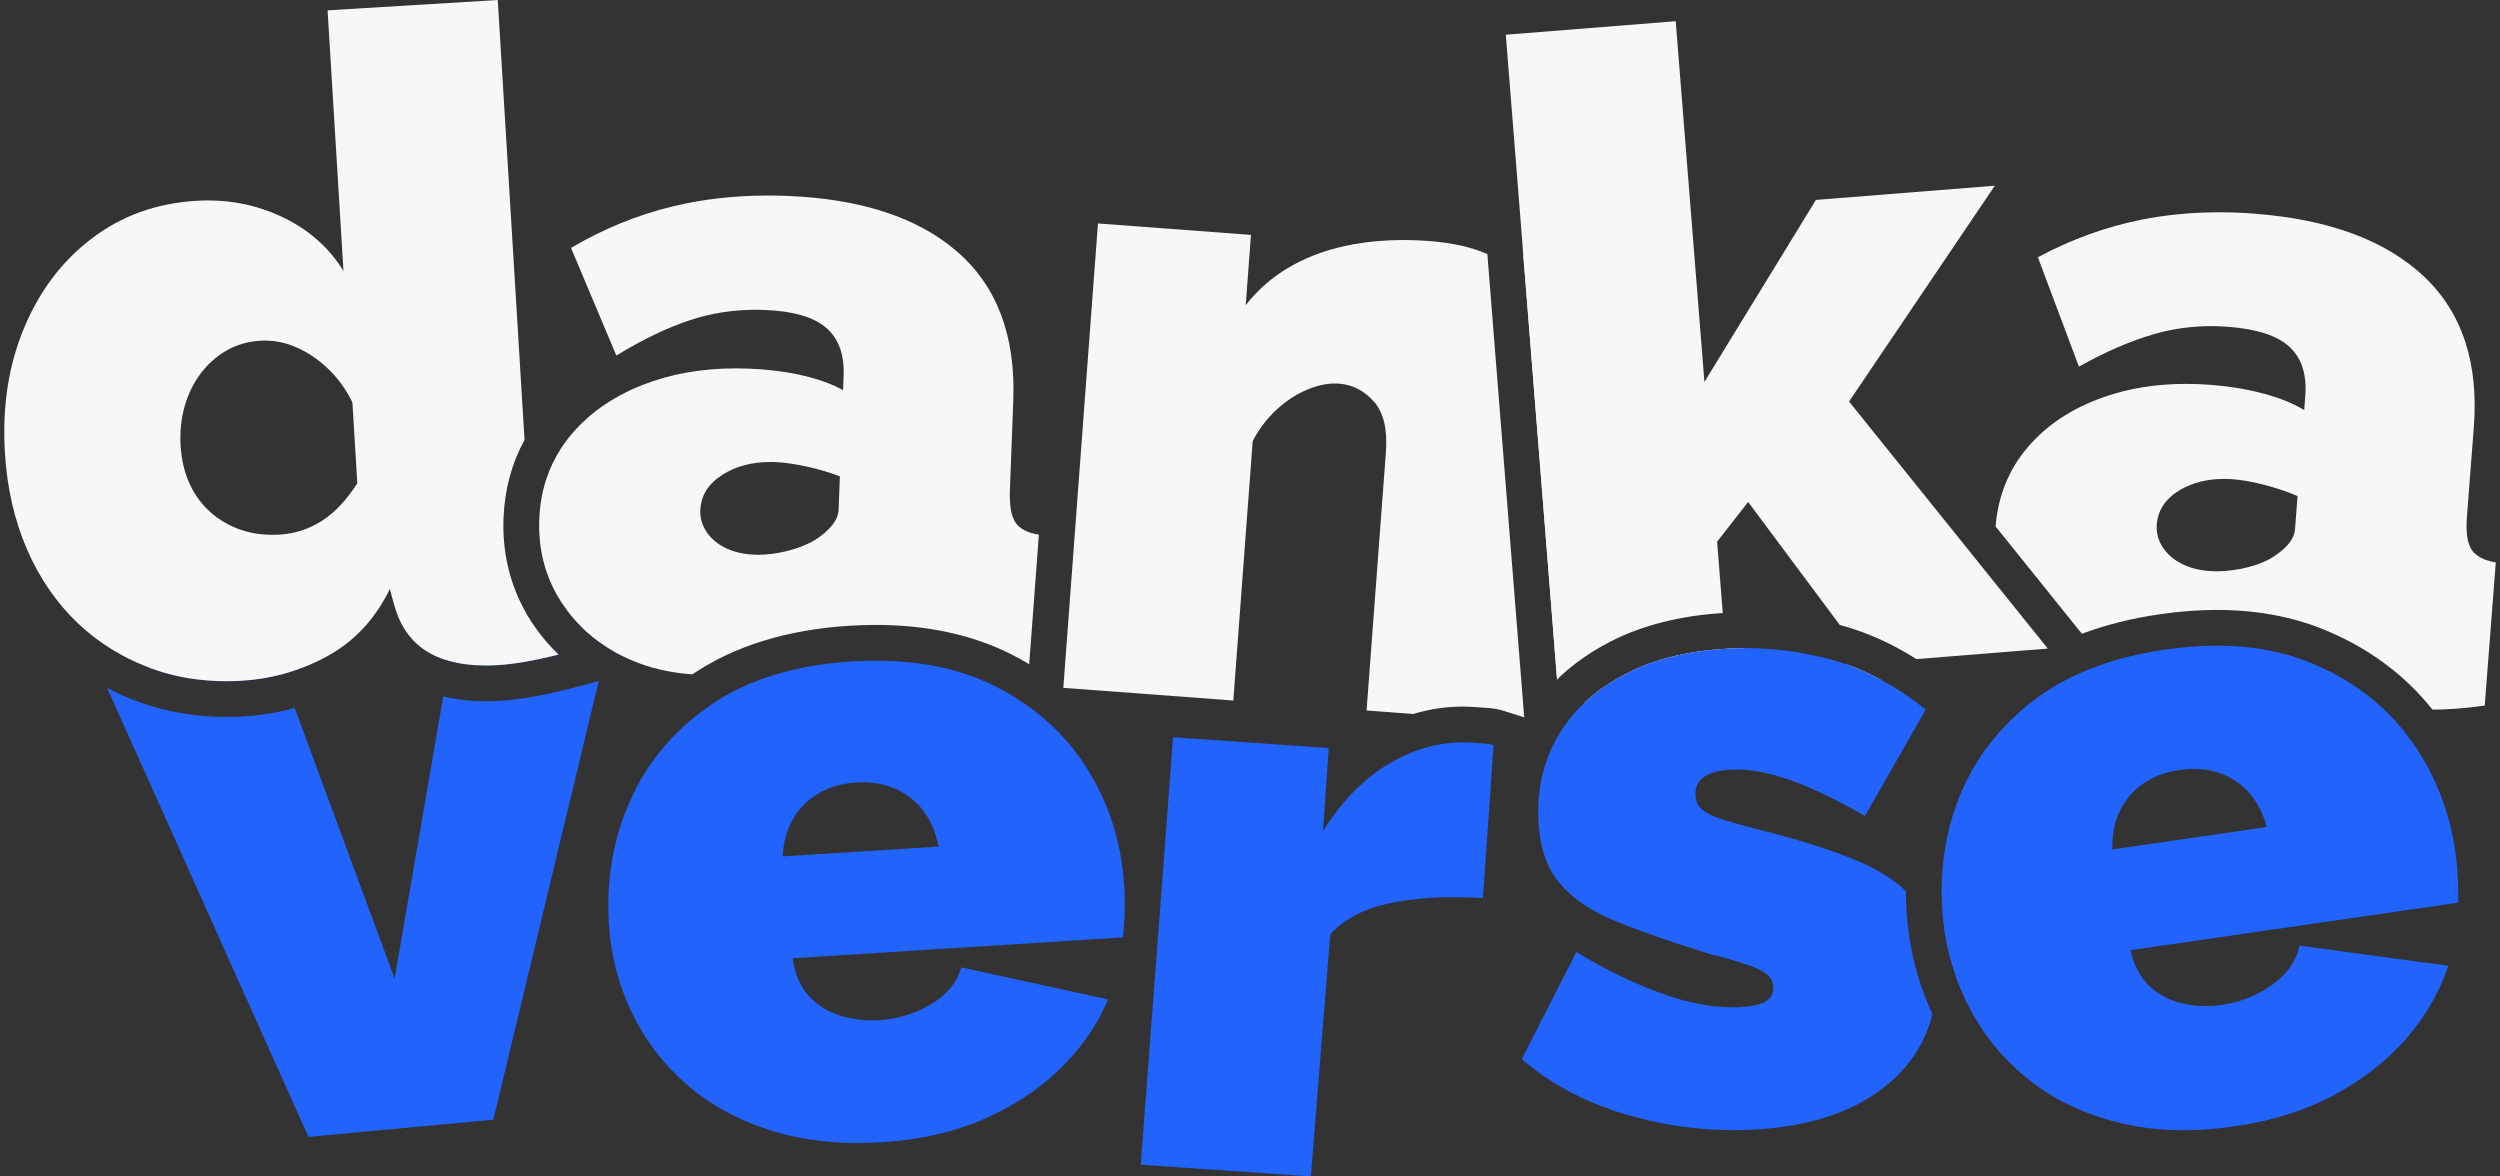 <svg width="170" height="80" viewBox="0 0 170 80" fill="none" xmlns="http://www.w3.org/2000/svg">
<rect x="0" y="0" width="170" height="80" fill="#333333" stroke="none"/>
<g clip-path="url(#clip0_389_53611)">
<path d="M20.354 45.481C19.971 45.622 19.584 45.745 19.193 45.85C18.3 46.083 17.386 46.233 16.436 46.29C16.08 46.312 15.724 46.321 15.376 46.321C14.721 46.321 14.079 46.281 13.455 46.206C12.36 46.075 11.309 45.824 10.303 45.459C10.18 45.415 10.065 45.367 9.946 45.314L19.949 44.382L20.354 45.481Z" fill="#2263FB"/>
<path d="M40.711 46.312L40.671 46.487L33.548 76.135L20.974 77.309L7.286 46.782H7.304C7.998 47.151 8.724 47.472 9.476 47.745C11.322 48.413 13.305 48.752 15.376 48.752C15.772 48.752 16.181 48.739 16.585 48.717C17.768 48.646 18.92 48.453 20.037 48.136L26.834 66.546L30.141 47.353C31.024 47.573 31.996 47.683 33.047 47.683C33.377 47.683 33.715 47.67 34.059 47.652C35.492 47.564 37.233 47.243 39.374 46.668L40.473 46.373L40.711 46.312Z" fill="#2263FB"/>
<path d="M37.453 43.972C37.624 44.157 37.8 44.337 37.985 44.513C36.362 44.918 35.004 45.155 33.913 45.221C33.614 45.243 33.329 45.252 33.047 45.252C32.115 45.252 31.289 45.151 30.554 44.944C30.137 44.834 29.75 44.684 29.394 44.5L29.57 43.484L36.521 42.838C36.807 43.234 37.119 43.612 37.453 43.972H37.453Z" fill="#2263FB"/>
<path d="M41.159 43.938C41.022 43.85 40.89 43.757 40.763 43.665C40.451 43.441 40.156 43.208 39.879 42.957C39.739 42.83 39.598 42.698 39.475 42.561L39.853 42.526L41.066 42.416L42.944 42.24L42.368 44.632C42.183 44.54 42.003 44.447 41.827 44.346C41.633 44.236 41.449 44.122 41.264 44.008" fill="#2263FB"/>
<path d="M168.069 37.377C167.775 36.933 167.669 36.181 167.753 35.113L168.219 29.054C168.557 24.662 167.423 21.241 164.82 18.792C162.213 16.343 158.374 14.918 153.305 14.531C152.487 14.465 151.682 14.435 150.891 14.435C149.057 14.435 147.29 14.606 145.597 14.944C143.17 15.433 140.831 16.281 138.575 17.495L141.367 24.93C143.161 23.927 144.858 23.188 146.468 22.722C147.707 22.362 149 22.177 150.35 22.177C150.746 22.177 151.146 22.195 151.55 22.226C153.498 22.375 154.879 22.832 155.696 23.597C156.514 24.362 156.87 25.47 156.76 26.908L156.686 27.884C155.903 27.414 154.962 27.036 153.863 26.75C152.764 26.46 151.585 26.266 150.328 26.169C149.756 26.125 149.193 26.104 148.644 26.104C146.63 26.104 144.774 26.402 143.077 26.996C140.914 27.748 139.186 28.891 137.885 30.412C136.601 31.921 135.871 33.714 135.699 35.798L141.151 42.578L141.569 43.097C143.178 42.49 144.95 42.046 146.867 41.769C148.208 41.572 149.519 41.475 150.758 41.475C153.392 41.475 155.828 41.919 157.995 42.798C161.011 44.025 163.505 45.858 165.408 48.255C165.685 48.255 165.98 48.246 166.283 48.233C167.119 48.198 168.011 48.11 168.961 47.982L169.713 38.248C168.908 38.107 168.359 37.817 168.068 37.377H168.069ZM156.062 35.979C156.031 36.366 155.859 36.726 155.547 37.069C155.235 37.412 154.844 37.72 154.373 37.993C153.819 38.296 153.16 38.525 152.395 38.678C151.823 38.788 151.278 38.846 150.75 38.846C150.57 38.846 150.39 38.841 150.209 38.828C149.48 38.771 148.842 38.595 148.292 38.305C147.743 38.01 147.325 37.632 147.035 37.166C146.745 36.7 146.622 36.199 146.661 35.662C146.74 34.664 147.277 33.877 148.279 33.297C149.128 32.809 150.108 32.567 151.225 32.567C151.432 32.567 151.639 32.572 151.854 32.589C152.5 32.642 153.239 32.774 154.057 32.989C154.874 33.209 155.6 33.455 156.233 33.737L156.062 35.979L156.062 35.979Z" fill="#F7F7F7"/>
<path d="M37.453 43.972C37.118 43.612 36.806 43.234 36.52 42.838C36.274 42.504 36.045 42.152 35.834 41.792C35.813 41.756 35.795 41.721 35.777 41.686C34.669 39.742 34.151 37.571 34.239 35.24C34.313 33.297 34.793 31.512 35.668 29.911L33.847 0L22.275 0.703L23.356 18.423C22.363 16.814 20.96 15.587 19.157 14.738C17.587 13.999 15.917 13.63 14.145 13.63C13.881 13.63 13.613 13.639 13.345 13.656C10.627 13.819 8.253 14.677 6.231 16.224C4.204 17.767 2.669 19.808 1.623 22.336C0.572 24.864 0.145 27.682 0.335 30.8C0.48 33.191 0.981 35.377 1.834 37.351C2.687 39.321 3.839 40.996 5.285 42.368C6.068 43.111 6.916 43.753 7.831 44.289C8.499 44.689 9.199 45.032 9.937 45.314H9.946C10.065 45.366 10.179 45.415 10.302 45.459C11.309 45.824 12.36 46.074 13.455 46.206C14.079 46.281 14.721 46.321 15.376 46.321C15.724 46.321 16.08 46.312 16.436 46.29C17.385 46.232 18.3 46.083 19.193 45.85C19.584 45.745 19.971 45.621 20.353 45.481C20.736 45.345 21.11 45.191 21.479 45.015C21.765 44.883 22.046 44.738 22.323 44.584C24.135 43.577 25.528 42.069 26.509 40.051L26.821 41.194C27.12 42.249 27.608 43.098 28.294 43.736C28.571 43.995 28.879 44.219 29.217 44.408C29.274 44.439 29.332 44.474 29.393 44.501C29.749 44.685 30.136 44.835 30.554 44.945C31.288 45.151 32.115 45.252 33.047 45.252C33.328 45.252 33.614 45.244 33.913 45.222C35.003 45.156 36.362 44.918 37.984 44.514C37.8 44.338 37.624 44.158 37.452 43.973L37.453 43.972ZM23.194 34.308C22.789 34.744 22.376 35.1 21.945 35.381C21.514 35.662 21.057 35.887 20.578 36.049C20.098 36.217 19.575 36.318 19.008 36.353C18.84 36.361 18.678 36.366 18.515 36.366C17.768 36.366 17.073 36.26 16.422 36.041C15.631 35.777 14.936 35.377 14.334 34.849C13.727 34.317 13.252 33.671 12.901 32.91C12.549 32.149 12.342 31.279 12.281 30.307C12.228 29.37 12.316 28.487 12.549 27.651C12.782 26.816 13.147 26.069 13.635 25.413C14.123 24.754 14.717 24.231 15.402 23.835C16.093 23.444 16.862 23.219 17.715 23.167C17.821 23.162 17.922 23.158 18.023 23.158C18.731 23.158 19.43 23.307 20.125 23.606C20.921 23.949 21.655 24.446 22.323 25.088C22.996 25.73 23.541 26.491 23.963 27.366L24.297 32.862C23.963 33.389 23.594 33.873 23.194 34.308H23.194Z" fill="#F7F7F7"/>
<path d="M41.264 44.008C41.449 44.122 41.634 44.236 41.827 44.346C42.003 44.447 42.183 44.54 42.368 44.632C42.737 44.812 43.115 44.975 43.502 45.116C44.615 45.525 45.806 45.771 47.081 45.854C49.93 43.928 53.51 42.821 57.726 42.552C58.351 42.513 58.97 42.495 59.568 42.495C63.033 42.495 66.115 43.163 68.736 44.478C69.166 44.694 69.58 44.922 69.985 45.164L70.644 36.357C69.892 36.238 69.373 35.975 69.079 35.566C68.767 35.139 68.635 34.387 68.674 33.319L68.903 27.247C69.07 22.846 67.799 19.469 65.104 17.125C62.404 14.778 58.513 13.507 53.435 13.318C53.026 13.3 52.621 13.296 52.217 13.296C49.944 13.296 47.785 13.542 45.745 14.034C43.34 14.615 41.036 15.556 38.829 16.857L41.911 24.178C43.661 23.105 45.331 22.301 46.919 21.773C48.326 21.303 49.812 21.065 51.382 21.065C51.579 21.065 51.782 21.07 51.98 21.078C53.932 21.149 55.33 21.553 56.178 22.288C57.027 23.022 57.423 24.108 57.366 25.555L57.33 26.531C56.535 26.091 55.58 25.752 54.468 25.506C53.36 25.26 52.173 25.115 50.915 25.067C50.625 25.058 50.344 25.049 50.062 25.049C47.719 25.049 45.6 25.427 43.7 26.174C41.572 27.014 39.888 28.224 38.648 29.793C38.468 30.022 38.296 30.259 38.142 30.501C37.712 31.169 37.373 31.882 37.131 32.633C36.964 33.143 36.846 33.675 36.766 34.225C36.718 34.581 36.683 34.95 36.67 35.328C36.599 37.25 37.021 38.995 37.936 40.569C38.112 40.868 38.301 41.154 38.512 41.431C38.525 41.462 38.547 41.493 38.573 41.524C38.846 41.889 39.141 42.236 39.475 42.561C39.598 42.698 39.739 42.83 39.879 42.957C40.156 43.208 40.451 43.441 40.763 43.665C40.89 43.757 41.022 43.85 41.159 43.938M57.027 34.643C57.009 35.03 56.855 35.399 56.556 35.751C56.257 36.107 55.88 36.428 55.422 36.718C54.877 37.044 54.23 37.298 53.47 37.483C52.802 37.641 52.164 37.725 51.553 37.725C51.465 37.725 51.377 37.721 51.294 37.716C50.563 37.69 49.917 37.54 49.354 37.272C48.796 36.999 48.361 36.635 48.053 36.182C47.745 35.729 47.6 35.232 47.622 34.696C47.662 33.693 48.167 32.888 49.148 32.269C50.049 31.701 51.127 31.416 52.371 31.416C52.476 31.416 52.582 31.416 52.692 31.42C53.338 31.446 54.077 31.552 54.908 31.736C55.734 31.921 56.469 32.141 57.111 32.396L57.027 34.643V34.643Z" fill="#F7F7F7"/>
<path d="M103.646 48.782L102.301 48.352C101.954 48.237 101.589 48.172 101.22 48.145L100.274 48.079C100.001 48.062 99.729 48.048 99.461 48.048C98.326 48.048 97.21 48.215 96.11 48.55L92.927 48.312L94.242 30.742C94.356 29.199 94.083 28.056 93.428 27.308C92.769 26.566 91.973 26.157 91.041 26.086C90.953 26.078 90.865 26.078 90.777 26.078C90.201 26.078 89.585 26.209 88.93 26.478C88.174 26.79 87.466 27.247 86.811 27.854C86.151 28.461 85.611 29.173 85.184 29.991L83.865 47.635L72.798 46.809L72.306 46.773L73.238 34.255L74.662 15.195L85.065 15.973L84.709 20.748C85.566 19.654 86.613 18.757 87.848 18.066C89.079 17.376 90.482 16.892 92.056 16.607C93.116 16.418 94.233 16.321 95.411 16.321C95.978 16.321 96.554 16.343 97.147 16.387C98.726 16.506 100.054 16.8 101.14 17.275L103.501 46.949L103.646 48.782H103.646Z" fill="#F7F7F7"/>
<path d="M103.678 49.112C103.675 49.112 103.673 49.114 103.673 49.117V49.112H103.678Z" fill="#F7F7F7"/>
<path d="M105.88 46.206L105.277 38.609L103.73 19.157L103.585 17.363C104.706 18.256 105.55 19.329 106.104 20.564C106.72 21.931 107.089 23.356 107.208 24.798C107.318 26.166 107.331 27.436 107.247 28.571L105.933 46.154" fill="#F7F7F7"/>
<path d="M118.789 46.949L107.691 47.833C108.21 47.34 108.786 46.887 109.424 46.478C109.802 46.232 110.207 45.999 110.629 45.784C112.493 44.829 114.731 44.271 117.343 44.117C117.554 44.1 117.765 44.091 117.98 44.082C118.173 44.073 118.367 44.073 118.56 44.073L118.789 46.949H118.789Z" fill="#F7F7F7"/>
<path d="M125.596 45.19C126.374 45.467 127.139 45.81 127.904 46.228L126.453 46.342L125.596 45.19Z" fill="#F7F7F7"/>
<path d="M105.88 46.206L105.278 38.608L103.73 19.157L103.585 17.363V17.359L103.462 15.771L102.394 2.361L113.948 1.442L115.901 25.972L123.481 13.595L135.647 12.628L125.736 27.304L133.224 36.612L134.552 38.266L136.548 40.745L139.252 44.105L139.147 44.113L137.511 44.241L135.99 44.364L130.314 44.817C128.629 43.748 126.897 42.979 125.143 42.504C125.13 42.499 125.116 42.495 125.103 42.495L118.873 34.132L116.763 36.837L117.149 41.686C114.23 41.871 111.667 42.522 109.521 43.621C108.695 44.043 107.934 44.518 107.235 45.041C106.773 45.393 106.338 45.762 105.933 46.153" fill="#F7F7F7"/>
<path d="M76.448 60.245C76.263 57.326 75.428 54.67 73.928 52.274C73.194 51.1 72.319 50.054 71.295 49.135C71.079 48.932 70.85 48.739 70.618 48.559C70.345 48.334 70.068 48.123 69.778 47.925C69.593 47.794 69.404 47.666 69.21 47.547C68.714 47.226 68.19 46.932 67.645 46.655C67.549 46.606 67.456 46.562 67.359 46.514C65.275 45.525 62.87 44.997 60.14 44.936C59.951 44.931 59.762 44.927 59.568 44.927C59.322 44.927 59.076 44.931 58.821 44.94C58.513 44.944 58.197 44.962 57.88 44.98C56.838 45.046 55.84 45.169 54.895 45.344C53.066 45.683 51.421 46.224 49.957 46.971C49.416 47.248 48.897 47.556 48.405 47.89C48.203 48.027 48.005 48.172 47.811 48.317C45.608 49.944 43.968 51.957 42.887 54.362C41.704 56.978 41.212 59.801 41.405 62.831C41.537 64.95 42.051 66.946 42.944 68.815C43.837 70.688 45.068 72.315 46.642 73.7C48.22 75.085 50.129 76.14 52.375 76.861C54.178 77.437 56.161 77.727 58.324 77.727C58.852 77.727 59.393 77.71 59.947 77.674C62.545 77.512 64.853 76.989 66.876 76.109C68.898 75.225 70.631 74.087 72.069 72.693C73.511 71.299 74.601 69.721 75.349 67.962L65.368 65.781C65.069 66.819 64.374 67.659 63.297 68.296C62.215 68.934 61.046 69.294 59.788 69.373C59.626 69.382 59.467 69.386 59.305 69.386C58.579 69.386 57.867 69.285 57.172 69.074C56.319 68.819 55.598 68.371 55.009 67.733C54.42 67.091 54.046 66.234 53.897 65.161L76.299 63.745L76.365 63.741C76.418 63.257 76.453 62.703 76.475 62.079C76.483 61.806 76.488 61.538 76.488 61.274C76.483 60.927 76.47 60.584 76.448 60.245H76.448ZM53.215 58.236C53.277 57.234 53.519 56.381 53.941 55.664C54.363 54.947 54.938 54.376 55.664 53.949C56.394 53.519 57.242 53.272 58.218 53.211C58.368 53.202 58.518 53.197 58.663 53.197C59.458 53.197 60.184 53.338 60.839 53.62C61.617 53.954 62.259 54.451 62.769 55.106C63.279 55.761 63.627 56.583 63.811 57.568L53.215 58.236H53.215Z" fill="#2263FB"/>
<path d="M78.567 66.04L78.919 61.38L79.767 50.133L90.355 50.867L89.964 56.526C91.248 54.455 92.782 52.903 94.567 51.865C95.169 51.513 95.781 51.227 96.396 51.012C97.399 50.66 98.419 50.484 99.461 50.484C99.676 50.484 99.887 50.489 100.107 50.507C100.551 50.537 100.863 50.559 101.048 50.572C101.232 50.581 101.4 50.617 101.562 50.669L101.514 51.395L100.837 61.076C100.164 61.028 99.509 61.006 98.871 61.006C97.39 61.006 96.001 61.129 94.703 61.38C92.844 61.74 91.423 62.457 90.456 63.534L89.137 80L77.573 79.2L78.514 66.717L78.558 66.172" fill="#2263FB"/>
<path d="M103.937 51.576H103.933C103.933 51.571 103.937 51.562 103.942 51.557L103.937 51.576Z" fill="#2263FB"/>
<path d="M131.409 68.955C130.938 70.824 129.945 72.402 128.423 73.686C126.11 75.638 122.901 76.685 118.798 76.834C118.491 76.843 118.179 76.852 117.871 76.852C115.382 76.852 112.92 76.487 110.488 75.761C107.749 74.944 105.415 73.695 103.484 72.015L107.191 64.739C109.227 65.965 111.183 66.915 113.061 67.579C114.793 68.195 116.371 68.498 117.787 68.498C117.902 68.498 118.016 68.498 118.13 68.494C118.983 68.463 119.612 68.344 120.012 68.133C120.408 67.922 120.601 67.583 120.583 67.122C120.57 66.761 120.416 66.466 120.126 66.238C119.832 66.009 119.366 65.785 118.728 65.57C118.086 65.354 117.277 65.121 116.292 64.879C113.738 64.092 111.605 63.349 109.89 62.65C108.176 61.955 106.883 61.072 106.012 60.003C105.137 58.939 104.671 57.488 104.605 55.65C104.553 54.221 104.746 52.894 105.19 51.667C105.41 51.042 105.696 50.449 106.043 49.877C106.197 49.627 106.364 49.381 106.54 49.143C106.676 48.959 106.822 48.778 106.971 48.602C107.195 48.334 107.437 48.079 107.692 47.833C108.211 47.34 108.787 46.888 109.424 46.479C109.802 46.233 110.207 45.999 110.629 45.784C112.493 44.83 114.731 44.272 117.343 44.118C117.554 44.1 117.765 44.091 117.98 44.083C118.174 44.074 118.367 44.074 118.561 44.074C118.618 44.069 118.675 44.069 118.732 44.069C119.084 44.069 119.431 44.078 119.783 44.1C121.071 44.162 122.368 44.342 123.674 44.645C123.956 44.707 124.233 44.777 124.51 44.852C124.875 44.949 125.235 45.063 125.596 45.191C126.374 45.468 127.139 45.81 127.904 46.228H127.913C128.506 46.545 129.091 46.901 129.676 47.305C130.102 47.596 130.529 47.912 130.951 48.251L126.818 55.483C124.738 54.296 122.993 53.465 121.568 52.986C120.258 52.546 119.084 52.326 118.046 52.326C117.958 52.326 117.875 52.326 117.791 52.331C117.263 52.348 116.806 52.423 116.424 52.559C116.041 52.691 115.755 52.88 115.562 53.127C115.364 53.368 115.276 53.689 115.289 54.085C115.302 54.485 115.461 54.806 115.751 55.053C116.045 55.303 116.503 55.523 117.118 55.721C117.738 55.914 118.517 56.134 119.462 56.38C122.258 57.071 124.54 57.796 126.316 58.544C127.671 59.115 128.765 59.797 129.596 60.588C129.596 61.595 129.671 62.619 129.821 63.648C130.089 65.513 130.621 67.293 131.408 68.955H131.409Z" fill="#2263FB"/>
<path d="M132.934 66.163C132.613 65.227 132.38 64.312 132.234 63.301C132.169 62.853 132.12 62.408 132.085 61.969C132.595 63.055 132.876 64.33 132.929 65.781C132.933 65.908 132.933 66.036 132.933 66.163H132.934Z" fill="#2263FB"/>
<path d="M156.33 44.772C156.145 44.711 155.956 44.649 155.763 44.592C154.228 44.135 152.562 43.906 150.759 43.906C149.629 43.906 148.451 43.999 147.215 44.175C145.768 44.386 144.423 44.693 143.183 45.102C142.647 45.278 142.124 45.476 141.627 45.691C141.152 45.894 140.699 46.114 140.259 46.351C140.18 46.395 140.101 46.434 140.026 46.483C139.701 46.663 139.384 46.856 139.081 47.063C138.707 47.305 138.351 47.564 138.008 47.842C135.651 49.736 133.994 52.036 133.027 54.74C132.459 56.327 132.138 57.967 132.059 59.66C132.015 60.416 132.029 61.186 132.086 61.964V61.968C132.121 62.408 132.169 62.852 132.235 63.301C132.38 64.312 132.613 65.227 132.934 66.163C132.938 66.166 132.939 66.169 132.939 66.172V66.238C133.212 67.06 133.555 67.851 133.968 68.616C134.056 68.792 134.152 68.968 134.253 69.14C135.291 70.933 136.654 72.455 138.334 73.708C140.018 74.961 142.005 75.858 144.305 76.394C145.619 76.702 147.009 76.856 148.477 76.856C149.581 76.856 150.724 76.768 151.915 76.596C154.492 76.223 156.752 75.515 158.696 74.473C160.639 73.431 162.274 72.156 163.598 70.652C164.921 69.144 165.88 67.482 166.482 65.67L156.361 64.303C156.141 65.363 155.521 66.251 154.496 66.976C153.472 67.702 152.333 68.15 151.089 68.335C150.724 68.388 150.363 68.41 150.007 68.41C149.484 68.41 148.97 68.357 148.455 68.247C147.585 68.062 146.833 67.671 146.191 67.082C145.549 66.493 145.113 65.666 144.876 64.611L167.155 61.379C167.168 60.895 167.159 60.341 167.128 59.717C167.102 59.093 167.045 58.482 166.957 57.888C166.57 55.21 165.638 52.801 164.16 50.66C164.046 50.488 163.923 50.317 163.8 50.15C163.593 49.873 163.378 49.605 163.158 49.345C162.687 48.795 162.182 48.281 161.637 47.811C160.533 46.848 159.271 46.043 157.86 45.392C157.605 45.274 157.345 45.159 157.082 45.054C156.967 45.01 156.853 44.961 156.739 44.917M143.636 57.761C143.614 56.763 143.786 55.887 144.151 55.14C144.516 54.393 145.043 53.777 145.733 53.289C146.424 52.806 147.25 52.493 148.218 52.353C148.547 52.304 148.864 52.282 149.176 52.282C149.774 52.282 150.337 52.37 150.865 52.546C151.665 52.819 152.342 53.258 152.905 53.874C153.467 54.485 153.881 55.276 154.14 56.239L143.636 57.761H143.636Z" fill="#2263FB"/>
</g>
<defs>
<clipPath id="clip0_389_53611">
<rect width="169.417" height="80" fill="white" transform="translate(0.291)"/>
</clipPath>
</defs>
</svg>
